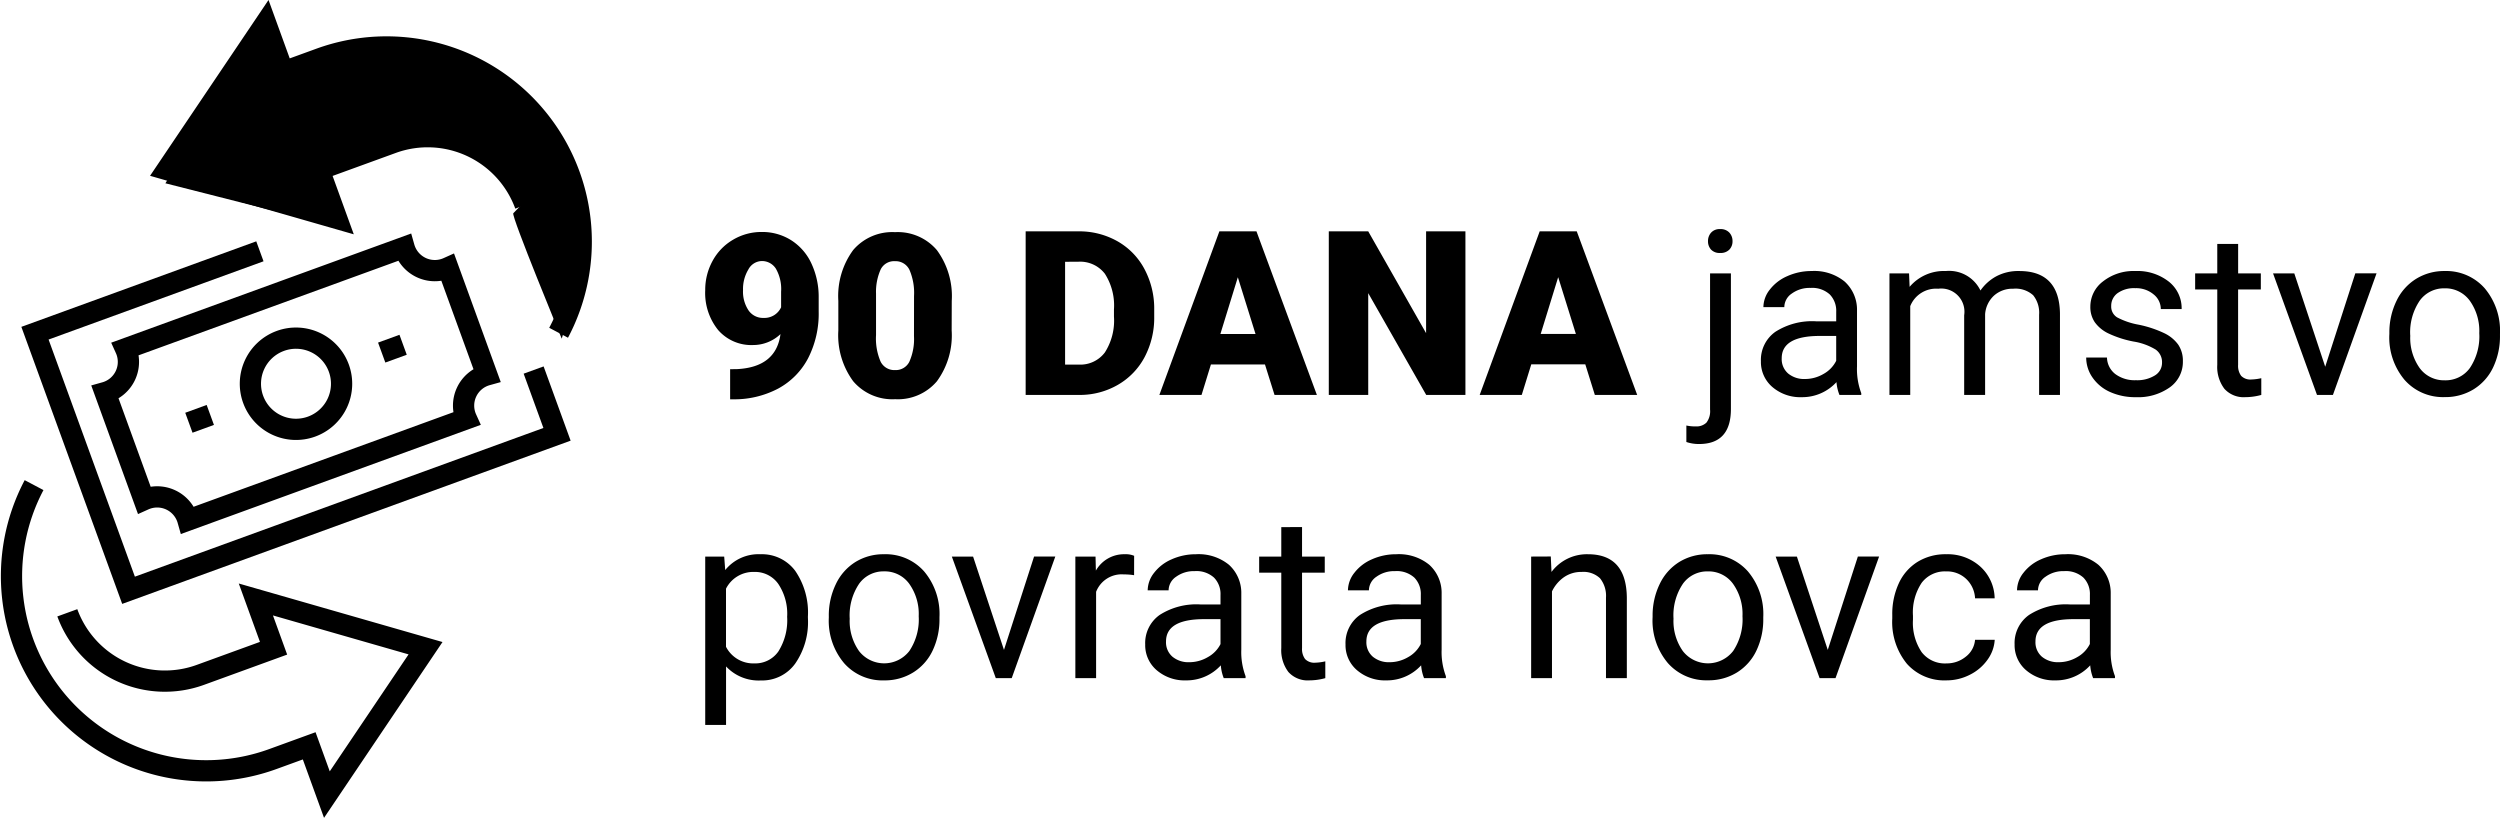<svg xmlns="http://www.w3.org/2000/svg" width="141.239" height="46.209" viewBox="0 0 141.239 46.209">
  <g id="HR_90DAYS" transform="translate(-814.22 -1650.688)">
    <path id="Path_7080" data-name="Path 7080" d="M18.992,0V-9.242h2.977a4.379,4.379,0,0,1,2.2.555A3.9,3.9,0,0,1,25.7-7.119a4.734,4.734,0,0,1,.555,2.269v.425a4.761,4.761,0,0,1-.536,2.276A3.921,3.921,0,0,1,24.207-.574,4.283,4.283,0,0,1,22.033,0ZM21.22-7.522v5.808h.774A1.733,1.733,0,0,0,23.467-2.4a3.344,3.344,0,0,0,.514-2.028v-.4a3.317,3.317,0,0,0-.514-2.019,1.763,1.763,0,0,0-1.5-.679Zm11.292,5.8H29.459L28.926,0h-2.38l3.39-9.242H32.03L35.445,0H33.052Zm-2.52-1.72h1.987l-1-3.206ZM43.837,0H41.622L38.346-5.751V0H36.118V-9.242h2.228l3.269,5.751V-9.242h2.222ZM50.61-1.727H47.557L47.023,0h-2.38l3.39-9.242h2.095L53.542,0H51.149Zm-2.52-1.72h1.987l-1-3.206ZM58.836-6.868V.793q0,1.98-1.8,1.98a2.191,2.191,0,0,1-.717-.114V1.727a2.27,2.27,0,0,0,.533.051.8.8,0,0,0,.6-.213,1.052,1.052,0,0,0,.206-.74V-6.868ZM57.542-8.69a.7.7,0,0,1,.175-.479.642.642,0,0,1,.511-.2.666.666,0,0,1,.521.2.694.694,0,0,1,.178.482.671.671,0,0,1-.178.476.678.678,0,0,1-.521.19.657.657,0,0,1-.514-.19A.685.685,0,0,1,57.542-8.69ZM64.968,0A2.467,2.467,0,0,1,64.8-.724a2.62,2.62,0,0,1-1.955.851,2.424,2.424,0,0,1-1.666-.574A1.859,1.859,0,0,1,60.531-1.9a1.942,1.942,0,0,1,.816-1.666,3.846,3.846,0,0,1,2.295-.594h1.143V-4.7a1.319,1.319,0,0,0-.368-.981,1.48,1.48,0,0,0-1.085-.365,1.712,1.712,0,0,0-1.054.317.935.935,0,0,0-.425.768H60.671a1.621,1.621,0,0,1,.365-.993,2.491,2.491,0,0,1,.99-.759A3.331,3.331,0,0,1,63.4-7a2.715,2.715,0,0,1,1.86.594,2.141,2.141,0,0,1,.7,1.635v3.161A3.865,3.865,0,0,0,66.2-.1V0ZM63.02-.9a2.064,2.064,0,0,0,1.047-.286,1.728,1.728,0,0,0,.717-.743V-3.333h-.92q-2.158,0-2.158,1.263a1.069,1.069,0,0,0,.368.863A1.415,1.415,0,0,0,63.02-.9ZM68.9-6.868l.032.762A2.536,2.536,0,0,1,70.973-7a1.964,1.964,0,0,1,1.961,1.1,2.6,2.6,0,0,1,.892-.8,2.634,2.634,0,0,1,1.3-.3q2.26,0,2.3,2.393V0H76.248V-4.532a1.577,1.577,0,0,0-.336-1.1A1.482,1.482,0,0,0,74.782-6a1.557,1.557,0,0,0-1.085.39,1.584,1.584,0,0,0-.5,1.051V0H72.014V-4.5A1.31,1.31,0,0,0,70.548-6a1.571,1.571,0,0,0-1.581.984V0H67.793V-6.868ZM83.192-1.822a.864.864,0,0,0-.359-.74,3.452,3.452,0,0,0-1.25-.454,5.912,5.912,0,0,1-1.416-.457,2.014,2.014,0,0,1-.774-.635,1.518,1.518,0,0,1-.251-.876,1.782,1.782,0,0,1,.714-1.428A2.789,2.789,0,0,1,81.682-7a2.87,2.87,0,0,1,1.895.6A1.915,1.915,0,0,1,84.3-4.85H83.123a1.06,1.06,0,0,0-.409-.832,1.534,1.534,0,0,0-1.031-.349,1.606,1.606,0,0,0-1,.279.879.879,0,0,0-.362.73.712.712,0,0,0,.336.641,4.139,4.139,0,0,0,1.216.413,6.334,6.334,0,0,1,1.425.47,2.079,2.079,0,0,1,.809.657,1.615,1.615,0,0,1,.263.936A1.758,1.758,0,0,1,83.63-.428,3.089,3.089,0,0,1,81.72.127a3.459,3.459,0,0,1-1.46-.292,2.375,2.375,0,0,1-.993-.816,1.966,1.966,0,0,1-.359-1.133h1.174a1.216,1.216,0,0,0,.473.936,1.835,1.835,0,0,0,1.165.346,1.894,1.894,0,0,0,1.07-.27A.829.829,0,0,0,83.192-1.822Zm4.3-6.709v1.663h1.282v.908H87.49V-1.7a.953.953,0,0,0,.171.62.721.721,0,0,0,.584.207A2.843,2.843,0,0,0,88.8-.946V0a3.424,3.424,0,0,1-.9.126,1.462,1.462,0,0,1-1.187-.476,2.045,2.045,0,0,1-.4-1.352V-5.96h-1.25v-.908h1.25V-8.531Zm4.919,6.938,1.7-5.275h1.2L92.847,0h-.9L89.464-6.868h1.2Zm3.625-1.9a4.057,4.057,0,0,1,.4-1.815,2.96,2.96,0,0,1,1.1-1.244A3.007,3.007,0,0,1,99.15-7a2.9,2.9,0,0,1,2.269.971,3.736,3.736,0,0,1,.866,2.583v.083a4.092,4.092,0,0,1-.384,1.8,2.916,2.916,0,0,1-1.1,1.241,3.041,3.041,0,0,1-1.641.444A2.889,2.889,0,0,1,96.9-.844a3.718,3.718,0,0,1-.866-2.571Zm1.181.14a2.938,2.938,0,0,0,.53,1.834,1.7,1.7,0,0,0,1.419.692,1.686,1.686,0,0,0,1.422-.7,3.213,3.213,0,0,0,.527-1.965,2.933,2.933,0,0,0-.536-1.831,1.705,1.705,0,0,0-1.425-.7,1.686,1.686,0,0,0-1.4.692A3.189,3.189,0,0,0,97.214-3.358Zm-90.524,16a4.113,4.113,0,0,1-.717,2.526,2.3,2.3,0,0,1-1.942.958,2.519,2.519,0,0,1-1.968-.793v3.307H.889V9.132H1.961l.057.762A2.419,2.419,0,0,1,4.012,9a2.342,2.342,0,0,1,1.958.933,4.157,4.157,0,0,1,.72,2.6Zm-1.174-.133a3.035,3.035,0,0,0-.5-1.834A1.6,1.6,0,0,0,3.663,10a1.726,1.726,0,0,0-1.6.946v3.282a1.73,1.73,0,0,0,1.612.939,1.587,1.587,0,0,0,1.343-.67A3.312,3.312,0,0,0,5.516,12.509ZM7.871,12.5a4.057,4.057,0,0,1,.4-1.815,2.96,2.96,0,0,1,1.1-1.244A3.007,3.007,0,0,1,10.988,9a2.9,2.9,0,0,1,2.269.971,3.736,3.736,0,0,1,.866,2.583v.083a4.092,4.092,0,0,1-.384,1.8,2.916,2.916,0,0,1-1.1,1.241A3.041,3.041,0,0,1,11,16.127a2.889,2.889,0,0,1-2.263-.971,3.718,3.718,0,0,1-.866-2.571Zm1.181.14a2.938,2.938,0,0,0,.53,1.834,1.8,1.8,0,0,0,2.841-.01,3.213,3.213,0,0,0,.527-1.965,2.933,2.933,0,0,0-.536-1.831,1.705,1.705,0,0,0-1.425-.7,1.686,1.686,0,0,0-1.4.692A3.189,3.189,0,0,0,9.052,12.642Zm8.715,1.765,1.7-5.275h1.2L18.205,16h-.9L14.822,9.132h1.2Zm7.351-4.221a3.519,3.519,0,0,0-.578-.044,1.547,1.547,0,0,0-1.568.984V16H21.8V9.132H22.94l.019.793A1.829,1.829,0,0,1,24.6,9a1.2,1.2,0,0,1,.521.089ZM30.183,16a2.467,2.467,0,0,1-.165-.724,2.62,2.62,0,0,1-1.955.851,2.424,2.424,0,0,1-1.666-.574,1.859,1.859,0,0,1-.651-1.457,1.942,1.942,0,0,1,.816-1.666,3.846,3.846,0,0,1,2.295-.594H30V11.3a1.319,1.319,0,0,0-.368-.981,1.48,1.48,0,0,0-1.085-.365,1.712,1.712,0,0,0-1.054.317.935.935,0,0,0-.425.768H25.886a1.621,1.621,0,0,1,.365-.993,2.491,2.491,0,0,1,.99-.759A3.331,3.331,0,0,1,28.615,9a2.715,2.715,0,0,1,1.86.594,2.141,2.141,0,0,1,.7,1.635v3.161a3.865,3.865,0,0,0,.241,1.5V16Zm-1.949-.9a2.064,2.064,0,0,0,1.047-.286A1.728,1.728,0,0,0,30,14.077V12.667h-.92q-2.158,0-2.158,1.263a1.069,1.069,0,0,0,.368.863A1.415,1.415,0,0,0,28.234,15.1Zm6.373-7.636V9.132H35.89v.908H34.607V14.3a.953.953,0,0,0,.171.62.721.721,0,0,0,.584.207,2.843,2.843,0,0,0,.559-.076V16a3.424,3.424,0,0,1-.9.126,1.462,1.462,0,0,1-1.187-.476,2.045,2.045,0,0,1-.4-1.352V10.04h-1.25V9.132h1.25V7.469ZM41.5,16a2.467,2.467,0,0,1-.165-.724,2.62,2.62,0,0,1-1.955.851,2.424,2.424,0,0,1-1.666-.574,1.859,1.859,0,0,1-.651-1.457,1.942,1.942,0,0,1,.816-1.666,3.846,3.846,0,0,1,2.295-.594h1.143V11.3a1.319,1.319,0,0,0-.368-.981,1.48,1.48,0,0,0-1.085-.365,1.712,1.712,0,0,0-1.054.317.935.935,0,0,0-.425.768H37.2a1.621,1.621,0,0,1,.365-.993,2.491,2.491,0,0,1,.99-.759A3.331,3.331,0,0,1,39.933,9a2.715,2.715,0,0,1,1.86.594,2.141,2.141,0,0,1,.7,1.635v3.161a3.865,3.865,0,0,0,.241,1.5V16Zm-1.949-.9a2.064,2.064,0,0,0,1.047-.286,1.728,1.728,0,0,0,.717-.743V12.667H40.4q-2.158,0-2.158,1.263a1.069,1.069,0,0,0,.368.863A1.415,1.415,0,0,0,39.552,15.1Zm9.109-5.973L48.7,10A2.5,2.5,0,0,1,50.756,9q2.177,0,2.2,2.457V16H51.778V11.455a1.581,1.581,0,0,0-.34-1.1A1.361,1.361,0,0,0,50.4,10a1.7,1.7,0,0,0-1,.3,2.069,2.069,0,0,0-.673.8V16H47.55V9.132ZM54.412,12.5a4.057,4.057,0,0,1,.4-1.815,2.96,2.96,0,0,1,1.1-1.244A3.007,3.007,0,0,1,57.529,9a2.9,2.9,0,0,1,2.269.971,3.736,3.736,0,0,1,.866,2.583v.083a4.092,4.092,0,0,1-.384,1.8,2.916,2.916,0,0,1-1.1,1.241,3.041,3.041,0,0,1-1.641.444,2.889,2.889,0,0,1-2.263-.971,3.718,3.718,0,0,1-.866-2.571Zm1.181.14a2.938,2.938,0,0,0,.53,1.834,1.8,1.8,0,0,0,2.841-.01A3.213,3.213,0,0,0,59.49,12.5a2.933,2.933,0,0,0-.536-1.831,1.705,1.705,0,0,0-1.425-.7,1.686,1.686,0,0,0-1.4.692A3.189,3.189,0,0,0,55.593,12.642Zm8.715,1.765,1.7-5.275h1.2L64.746,16h-.9L61.363,9.132h1.2Zm6.7.762a1.691,1.691,0,0,0,1.1-.381,1.34,1.34,0,0,0,.521-.952h1.111a2.13,2.13,0,0,1-.406,1.124,2.676,2.676,0,0,1-1,.851,2.885,2.885,0,0,1-1.323.317,2.829,2.829,0,0,1-2.231-.936,3.729,3.729,0,0,1-.828-2.561v-.2a4.135,4.135,0,0,1,.368-1.784,2.8,2.8,0,0,1,1.057-1.212A3,3,0,0,1,71,9a2.755,2.755,0,0,1,1.92.692,2.473,2.473,0,0,1,.816,1.8H72.63a1.618,1.618,0,0,0-.5-1.095A1.57,1.57,0,0,0,71,9.97a1.644,1.644,0,0,0-1.387.644,3.026,3.026,0,0,0-.492,1.863V12.7a2.966,2.966,0,0,0,.489,1.828A1.651,1.651,0,0,0,71.011,15.168ZM79.3,16a2.467,2.467,0,0,1-.165-.724,2.62,2.62,0,0,1-1.955.851,2.424,2.424,0,0,1-1.666-.574,1.859,1.859,0,0,1-.651-1.457,1.942,1.942,0,0,1,.816-1.666,3.846,3.846,0,0,1,2.295-.594h1.143V11.3a1.319,1.319,0,0,0-.368-.981,1.48,1.48,0,0,0-1.085-.365,1.712,1.712,0,0,0-1.054.317.935.935,0,0,0-.425.768H75a1.621,1.621,0,0,1,.365-.993,2.491,2.491,0,0,1,.99-.759A3.331,3.331,0,0,1,77.733,9a2.715,2.715,0,0,1,1.86.594,2.141,2.141,0,0,1,.7,1.635v3.161a3.865,3.865,0,0,0,.241,1.5V16Zm-1.949-.9a2.064,2.064,0,0,0,1.047-.286,1.728,1.728,0,0,0,.717-.743V12.667H78.2q-2.158,0-2.158,1.263a1.069,1.069,0,0,0,.368.863A1.415,1.415,0,0,0,77.353,15.1Z" transform="translate(853.173 1673)"/>
    <g id="Group_4603" data-name="Group 4603" transform="translate(562.339 1293.554)">
      <g id="Group_4581" data-name="Group 4581" transform="translate(252.523 358.446)">
        <line id="Line_1" data-name="Line 1" x1="1.21" y2="0.441" transform="translate(10.029 22.13)" fill="none" stroke="#000" stroke-width="1.2"/>
        <path id="Path_7106" data-name="Path 7106" d="M724.888,106.724a2.576,2.576,0,1,1-3.3-1.54A2.576,2.576,0,0,1,724.888,106.724Z" transform="translate(-706.387 -87.237)" fill="none" stroke="#000" stroke-width="1.2"/>
        <path id="Path_7107" data-name="Path 7107" d="M713.376,113.445a1.805,1.805,0,0,0-2.477-1.155l-2.2-6.052a1.8,1.8,0,0,0,1.155-2.476l15.734-5.727a1.805,1.805,0,0,0,2.477,1.154l2.2,6.052a1.8,1.8,0,0,0-1.155,2.476Z" transform="translate(-703.401 -85.371)" fill="none" stroke="#000" stroke-width="1.2"/>
        <line id="Line_2" data-name="Line 2" y1="0.441" x2="1.21" transform="translate(20.922 18.166)" fill="none" stroke="#000" stroke-width="1.2"/>
        <path id="Path_7108" data-name="Path 7108" d="M731.465,105.046l1.321,3.631-24.207,8.811-5.286-14.524L716,98.338" transform="translate(-701.959 -85.452)" fill="none" stroke="#000" stroke-width="1.2"/>
        <path id="Path_7109" data-name="Path 7109" d="M733.083,98.439A11,11,0,0,0,719.6,82.955l-2.067.752-1-2.756-5.573,8.271,9.586,2.753-1-2.756,2.067-.752,2.067-.752a5.867,5.867,0,0,1,7.519,3.506" transform="translate(-702.166 -80.951)" fill="none" stroke="#000" stroke-width="1.2"/>
        <path id="Path_7110" data-name="Path 7110" d="M707.124,114.919A11,11,0,0,0,720.6,130.4l2.067-.752,1,2.756,5.573-8.271-9.586-2.754,1,2.756-2.067.752-2.067.752a5.866,5.866,0,0,1-7.518-3.506" transform="translate(-705.841 -88.824)" fill="none" stroke="#000" stroke-width="1.2"/>
      </g>
      <path id="Path_7123" data-name="Path 7123" d="M6.378,2.79,5.625,0,0,8.637l9.744,2.658-.93-2.923,4.252-1.816,4.518.487,2.038,1.594.62,1.417-.62.62c-.133.133,2.613,7.131,2.613,7.131l1.108-3.41V9.788L19.621,3.853,16.344,2.126l-4.3-.709-3.233.354Z" transform="translate(261.074 358.853) rotate(-1)"/>
    </g>
    <path id="Path_7209" data-name="Path 7209" d="M4.792-4.331a2.245,2.245,0,0,1-1.539.618,2.485,2.485,0,0,1-1.981-.845A3.331,3.331,0,0,1,.54-6.816a3.39,3.39,0,0,1,.41-1.64A3.077,3.077,0,0,1,2.1-9.655,3.139,3.139,0,0,1,3.739-10.1a3.047,3.047,0,0,1,1.643.457A3.079,3.079,0,0,1,6.527-8.346,4.442,4.442,0,0,1,6.95-6.419V-5.6a5.522,5.522,0,0,1-.6,2.637,4.116,4.116,0,0,1-1.7,1.716,5.313,5.313,0,0,1-2.574.6H1.947v-1.7l.4-.006Q4.546-2.469,4.792-4.331Zm-.965-.915a1.035,1.035,0,0,0,1-.6v-.883a2.3,2.3,0,0,0-.3-1.306.93.93,0,0,0-.8-.423.879.879,0,0,0-.751.479,2.13,2.13,0,0,0-.3,1.161,1.91,1.91,0,0,0,.309,1.145A.989.989,0,0,0,3.827-5.245Zm10.636.713a4.386,4.386,0,0,1-.836,2.87A2.889,2.889,0,0,1,11.271-.653,2.9,2.9,0,0,1,8.9-1.668,4.379,4.379,0,0,1,8.06-4.532V-6.211A4.386,4.386,0,0,1,8.9-9.081a2.9,2.9,0,0,1,2.363-1.009,2.9,2.9,0,0,1,2.366,1.016,4.39,4.39,0,0,1,.839,2.87ZM12.337-6.482a3.276,3.276,0,0,0-.259-1.479.865.865,0,0,0-.82-.489.844.844,0,0,0-.8.454,3.086,3.086,0,0,0-.268,1.375v2.347a3.3,3.3,0,0,0,.259,1.5.868.868,0,0,0,.82.476.856.856,0,0,0,.8-.464,3.151,3.151,0,0,0,.265-1.454Z" transform="translate(853.522 1673.894)"/>
  </g>
</svg>
